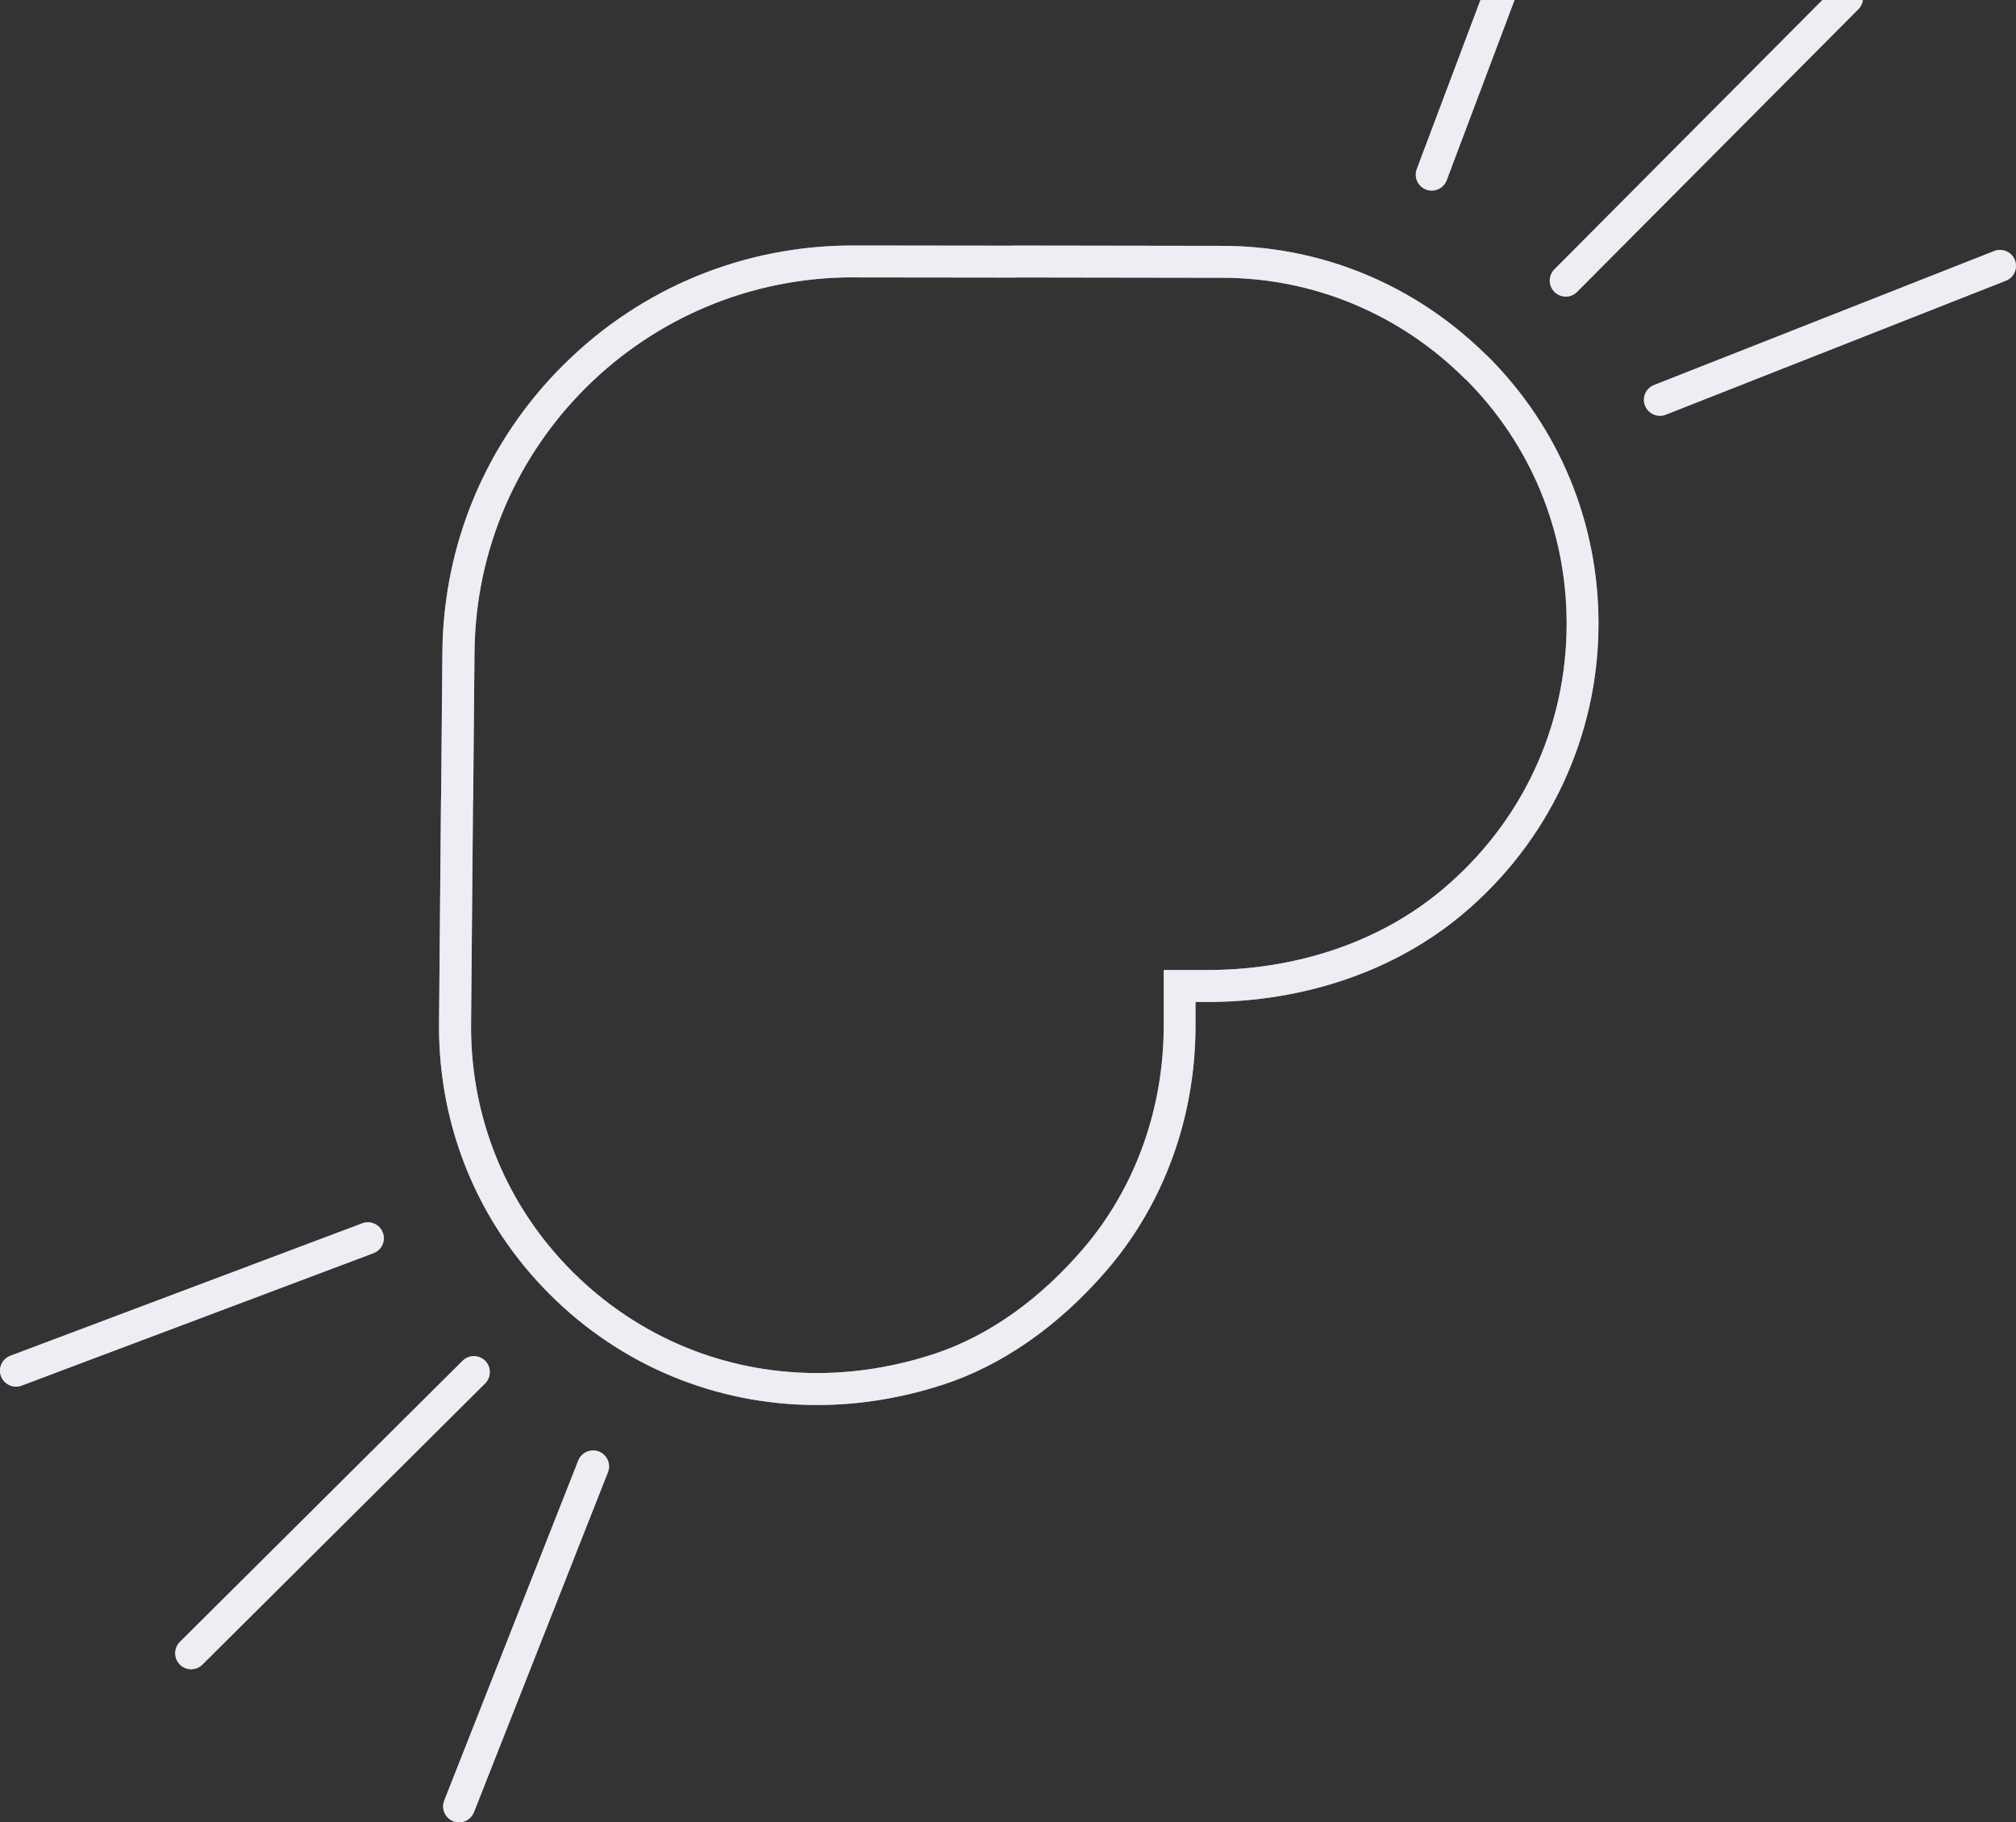 <svg width="480" height="434" viewBox="0 0 480 434" fill="none" xmlns="http://www.w3.org/2000/svg">
<rect x="0" y="0" width="480" height="434" fill="#333333" stroke="none"/>
<g clip-path="url(#clip0_835_6118)">
<path d="M203.076 66.065C203.076 66.065 203.167 66.065 203.228 66.065L241.794 66.111V66.08L291.001 66.156C312.602 66.156 333.276 74.699 348.872 90.281V90.22C364.469 105.786 373.012 126.506 373.012 148.533C373.012 173.098 362.371 196.022 343.248 211.999C327.758 224.95 307.616 231.015 287.428 231.015H277.076V244.302C277.076 263.744 270.479 282.761 257.816 297.491C248.239 308.634 236.184 317.968 222.153 322.528C212.896 325.538 203.608 326.997 194.548 326.997C172.536 326.997 151.862 318.424 136.296 302.857C120.699 287.291 112.156 266.572 112.156 244.545L112.627 190.595H112.658L112.977 155.358C113.418 105.908 153.656 66.05 203.106 66.05M203.076 58.464C177.142 58.464 152.713 68.512 134.274 86.784C115.85 105.041 105.574 129.379 105.331 155.312L105.027 189.911C105.011 190.124 104.996 190.336 104.996 190.549L104.525 244.499C104.525 268.654 113.889 291.274 130.899 308.254C147.895 325.249 170.499 334.613 194.533 334.613C204.55 334.613 214.629 332.987 224.494 329.779C238.647 325.188 252.161 315.733 263.562 302.462C277.167 286.637 284.646 265.994 284.646 244.317V238.631H287.398C310.504 238.631 332.075 231.243 348.097 217.836C368.756 200.582 380.598 175.317 380.598 148.533C380.598 124.438 371.234 101.819 354.223 84.839C354.041 84.656 353.843 84.474 353.631 84.307C336.696 67.691 314.487 58.555 290.985 58.555L241.794 58.479C241.581 58.479 241.368 58.479 241.17 58.51L203.243 58.464H203.091H203.076Z" fill="#D7CFE2"/>
<path d="M203.076 66.065C203.076 66.065 203.167 66.065 203.228 66.065L241.794 66.111V66.08L291.001 66.156C312.602 66.156 333.276 74.699 348.872 90.281V90.22C364.469 105.786 373.012 126.506 373.012 148.533C373.012 173.098 362.371 196.022 343.248 211.999C327.758 224.95 307.616 231.015 287.428 231.015H277.076V244.302C277.076 263.744 270.479 282.761 257.816 297.491C248.239 308.634 236.184 317.968 222.153 322.528C212.896 325.538 203.608 326.997 194.548 326.997C172.536 326.997 151.862 318.424 136.296 302.857C120.699 287.291 112.156 266.572 112.156 244.545L112.627 190.595H112.658L112.977 155.358C113.418 105.908 153.656 66.05 203.106 66.05M203.076 58.464C177.142 58.464 152.713 68.512 134.274 86.784C115.85 105.041 105.574 129.379 105.331 155.312L105.027 189.911C105.011 190.124 104.996 190.336 104.996 190.549L104.525 244.499C104.525 268.654 113.889 291.274 130.899 308.254C147.895 325.249 170.499 334.613 194.533 334.613C204.55 334.613 214.629 332.987 224.494 329.779C238.647 325.188 252.161 315.733 263.562 302.462C277.167 286.637 284.646 265.994 284.646 244.317V238.631H287.398C310.504 238.631 332.075 231.243 348.097 217.836C368.756 200.582 380.598 175.317 380.598 148.533C380.598 124.438 371.234 101.819 354.223 84.839C354.041 84.656 353.843 84.474 353.631 84.307C336.696 67.691 314.487 58.555 290.985 58.555L241.794 58.479C241.581 58.479 241.368 58.479 241.17 58.51L203.243 58.464H203.091H203.076Z" fill="white" fill-opacity="0.6"/>
<path d="M3.8 330.235C2.265 330.235 0.821 329.293 0.243 327.773C-0.502 325.812 0.502 323.623 2.463 322.878L86.253 291.335C88.214 290.59 90.403 291.593 91.148 293.554C91.892 295.515 90.889 297.704 88.928 298.449L5.138 329.992C4.697 330.159 4.241 330.235 3.8 330.235Z" fill="#D7CFE2"/>
<path d="M3.8 330.235C2.265 330.235 0.821 329.293 0.243 327.773C-0.502 325.812 0.502 323.623 2.463 322.878L86.253 291.335C88.214 290.59 90.403 291.593 91.148 293.554C91.892 295.515 90.889 297.704 88.928 298.449L5.138 329.992C4.697 330.159 4.241 330.235 3.8 330.235Z" fill="white" fill-opacity="0.6"/>
<path d="M45.513 397.547C44.54 397.547 43.567 397.167 42.822 396.422C41.348 394.932 41.348 392.531 42.822 391.041L110.134 324.079C111.624 322.604 114.026 322.604 115.516 324.079C116.99 325.568 116.99 327.97 115.516 329.46L48.204 396.422C47.459 397.167 46.486 397.532 45.528 397.532L45.513 397.547Z" fill="#D7CFE2"/>
<path d="M45.513 397.547C44.54 397.547 43.567 397.167 42.822 396.422C41.348 394.932 41.348 392.531 42.822 391.041L110.134 324.079C111.624 322.604 114.026 322.604 115.516 324.079C116.99 325.568 116.99 327.97 115.516 329.46L48.204 396.422C47.459 397.167 46.486 397.532 45.528 397.532L45.513 397.547Z" fill="white" fill-opacity="0.6"/>
<path d="M109.313 434C108.842 434 108.386 433.909 107.915 433.742C105.969 432.966 104.996 430.762 105.771 428.816L137.679 347.838C138.454 345.877 140.659 344.935 142.604 345.695C144.55 346.47 145.523 348.674 144.748 350.62L112.84 431.598C112.247 433.088 110.818 434 109.298 434H109.313Z" fill="#D7CFE2"/>
<path d="M109.313 434C108.842 434 108.386 433.909 107.915 433.742C105.969 432.966 104.996 430.762 105.771 428.816L137.679 347.838C138.454 345.877 140.659 344.935 142.604 345.695C144.55 346.47 145.523 348.674 144.748 350.62L112.84 431.598C112.247 433.088 110.818 434 109.298 434H109.313Z" fill="white" fill-opacity="0.6"/>
<path d="M340.892 45.391C340.451 45.391 339.995 45.315 339.554 45.148C337.593 44.403 336.59 42.214 337.335 40.253L368.878 -43.537C369.622 -45.498 371.811 -46.502 373.772 -45.757C375.733 -45.012 376.737 -42.823 375.992 -40.862L344.449 42.928C343.871 44.448 342.427 45.391 340.892 45.391Z" fill="#D7CFE2"/>
<path d="M340.892 45.391C340.451 45.391 339.995 45.315 339.554 45.148C337.593 44.403 336.59 42.214 337.335 40.253L368.878 -43.537C369.622 -45.498 371.811 -46.502 373.772 -45.757C375.733 -45.012 376.737 -42.823 375.992 -40.862L344.449 42.928C343.871 44.448 342.427 45.391 340.892 45.391Z" fill="white" fill-opacity="0.6"/>
<path d="M372.784 70.625C371.812 70.625 370.839 70.26 370.109 69.516C368.619 68.041 368.619 65.624 370.109 64.134L437.071 -3.178C438.546 -4.667 440.963 -4.667 442.453 -3.178C443.942 -1.688 443.942 0.714 442.453 2.204L375.49 69.516C374.745 70.26 373.773 70.641 372.8 70.641L372.784 70.625Z" fill="#D7CFE2"/>
<path d="M372.784 70.625C371.812 70.625 370.839 70.26 370.109 69.516C368.619 68.041 368.619 65.624 370.109 64.134L437.071 -3.178C438.546 -4.667 440.963 -4.667 442.453 -3.178C443.942 -1.688 443.942 0.714 442.453 2.204L375.49 69.516C374.745 70.26 373.773 70.641 372.8 70.641L372.784 70.625Z" fill="white" fill-opacity="0.6"/>
<path d="M395.222 99.022C393.702 99.022 392.273 98.109 391.68 96.62C390.905 94.674 391.862 92.454 393.823 91.695L474.801 59.787C476.747 59.027 478.966 59.969 479.726 61.93C480.502 63.876 479.544 66.095 477.583 66.855L396.605 98.763C396.149 98.945 395.678 99.022 395.207 99.022H395.222Z" fill="#D7CFE2"/>
<path d="M395.222 99.022C393.702 99.022 392.273 98.109 391.68 96.62C390.905 94.674 391.862 92.454 393.823 91.695L474.801 59.787C476.747 59.027 478.966 59.969 479.726 61.93C480.502 63.876 479.544 66.095 477.583 66.855L396.605 98.763C396.149 98.945 395.678 99.022 395.207 99.022H395.222Z" fill="white" fill-opacity="0.6"/>
</g>
<defs>
<clipPath id="clip0_835_6118">
<rect width="480" height="480" fill="white" transform="translate(0 -46)"/>
</clipPath>
</defs>
</svg>
